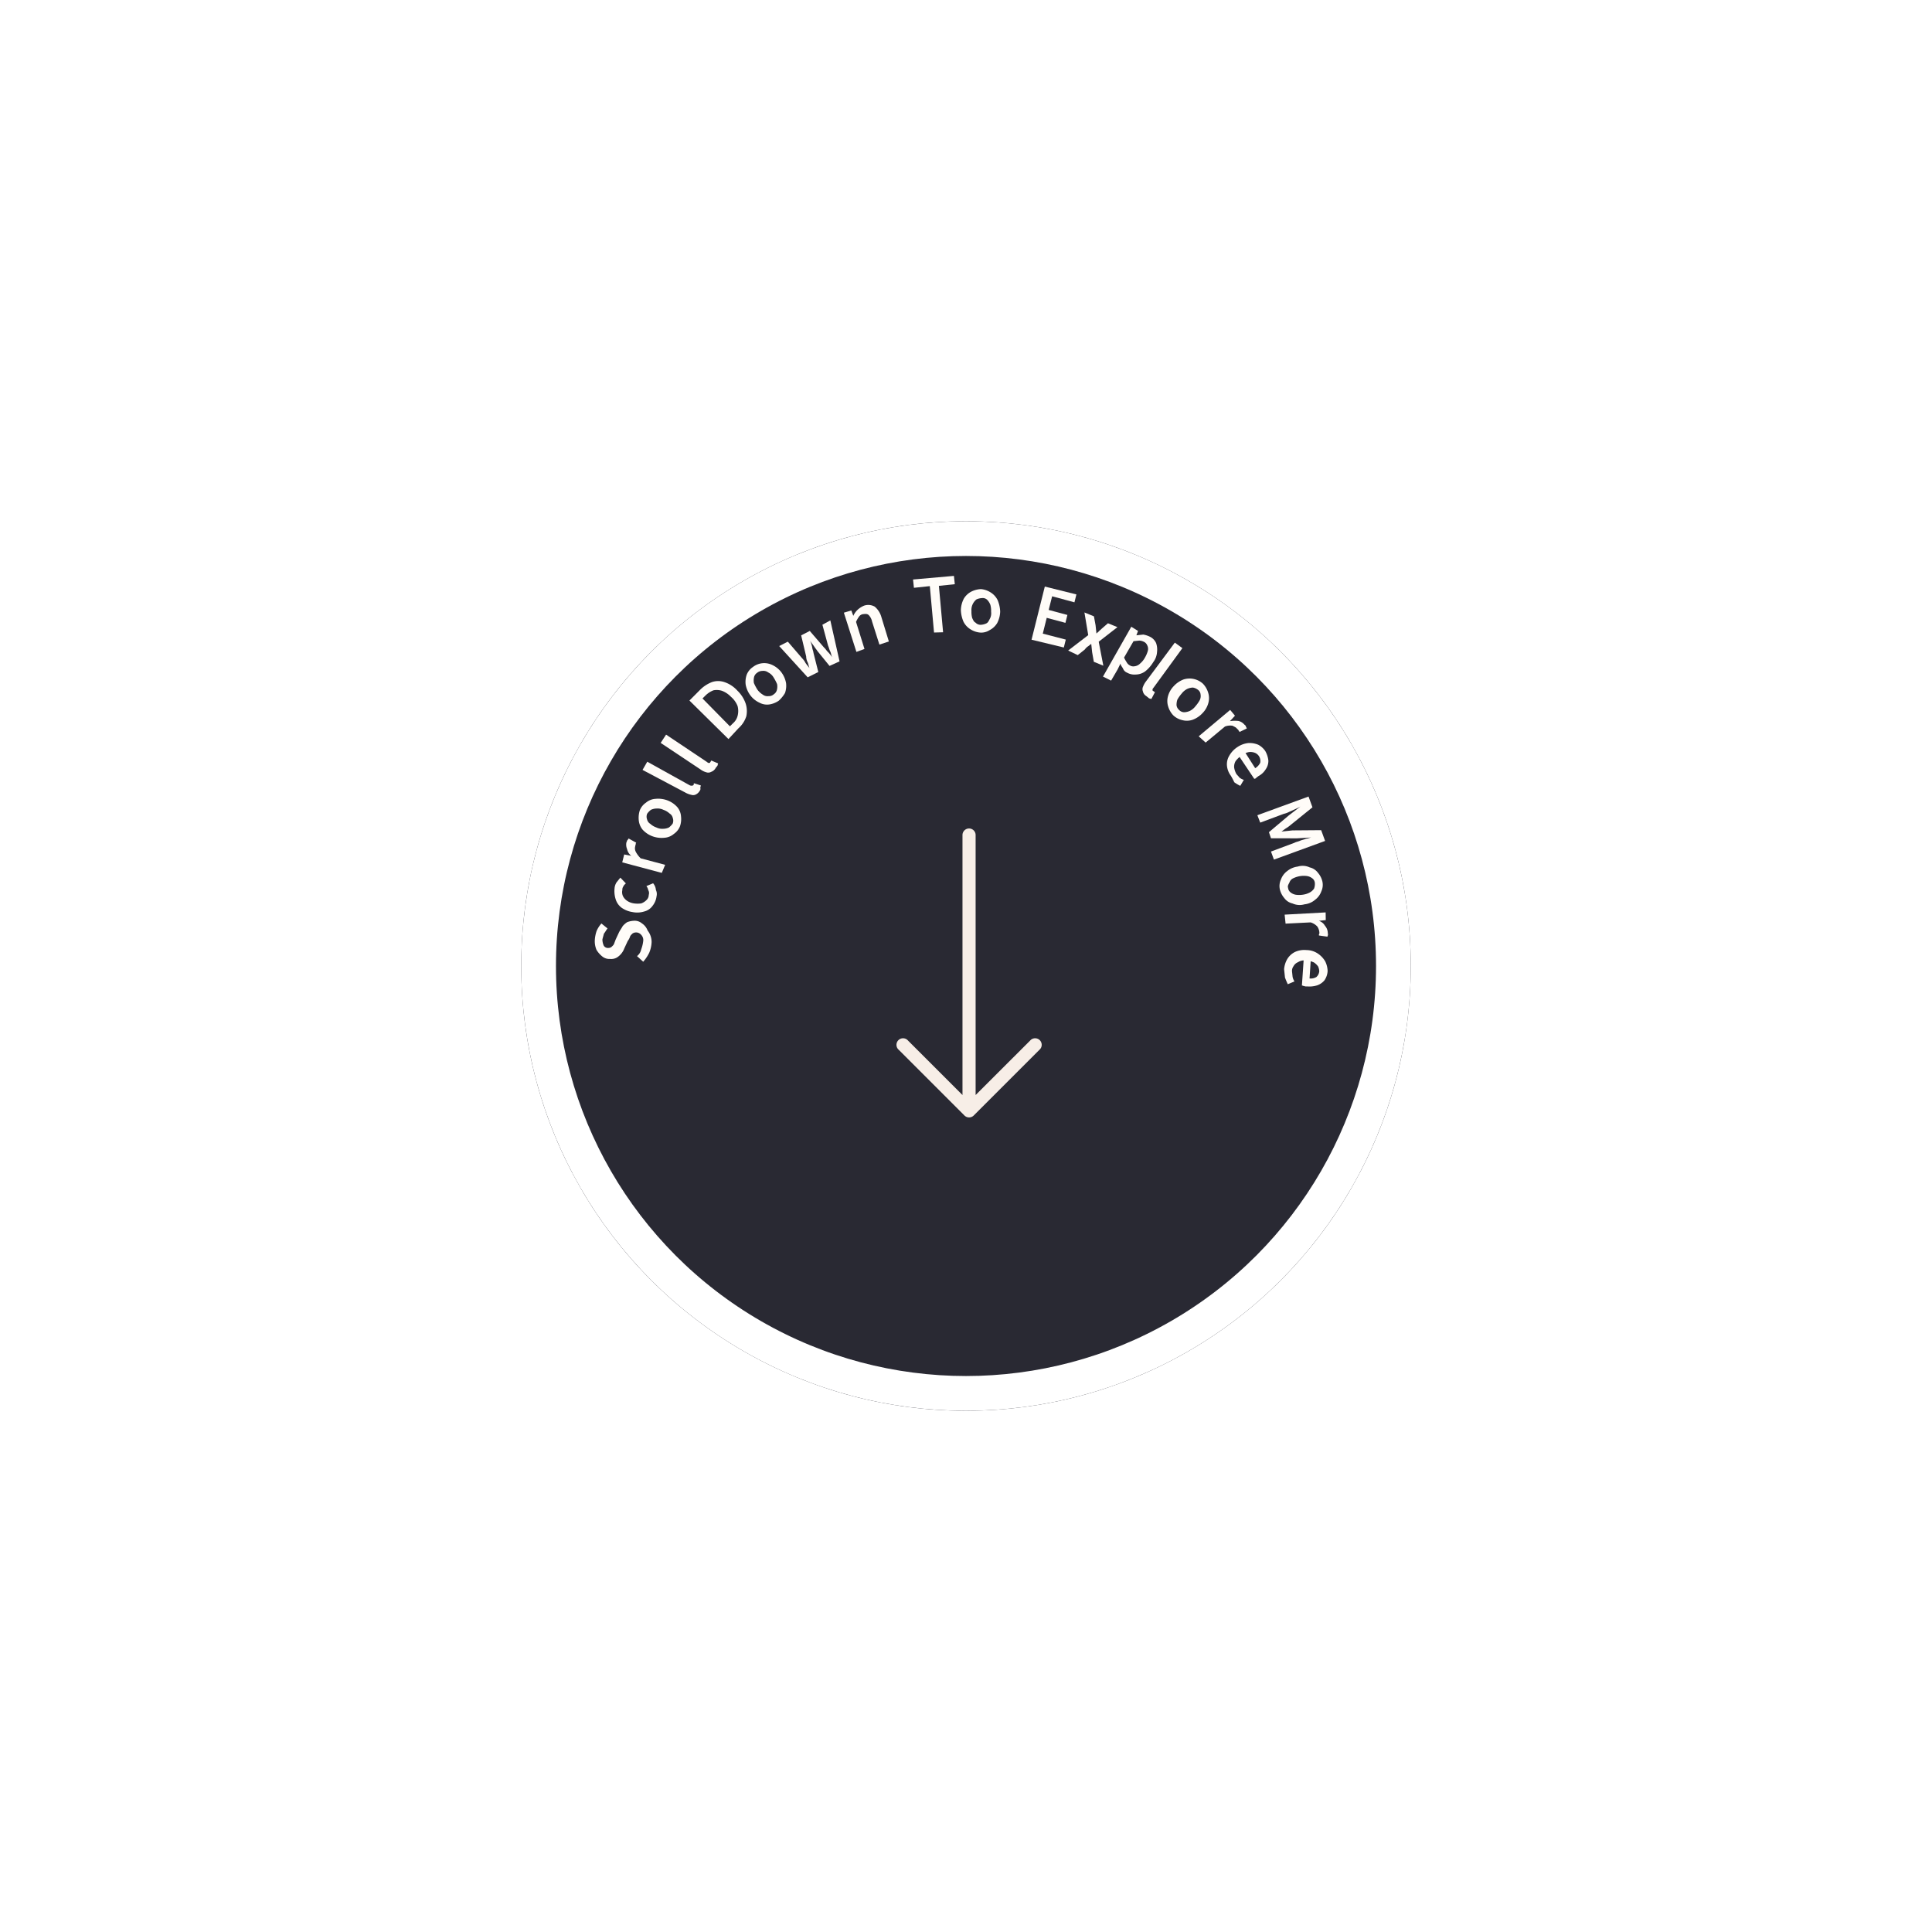<svg xmlns="http://www.w3.org/2000/svg" xmlns:xlink="http://www.w3.org/1999/xlink" width="278" height="278" viewBox="0 0 278 278">
  <defs>
    <filter id="Ellipse_3" x="0" y="0" width="278" height="278" filterUnits="userSpaceOnUse">
      <feOffset dy="4" input="SourceAlpha"/>
      <feGaussianBlur stdDeviation="25" result="blur"/>
      <feFlood flood-opacity="0.2"/>
      <feComposite operator="in" in2="blur"/>
      <feComposite in="SourceGraphic"/>
    </filter>
  </defs>
  <g id="Component_53_1" data-name="Component 53 – 1" transform="translate(75 71)">
    <g transform="matrix(1, 0, 0, 1, -75, -71)" filter="url(#Ellipse_3)">
      <g id="Ellipse_3-2" data-name="Ellipse 3" transform="translate(75 71)" fill="#292933" stroke="#fff" stroke-width="5">
        <circle cx="64" cy="64" r="64" stroke="none"/>
        <circle cx="64" cy="64" r="61.5" fill="none"/>
      </g>
    </g>
    <g id="Group_69" data-name="Group 69" transform="translate(74.891 48.212) rotate(90)">
      <g id="Group_68" data-name="Group 68">
        <g id="Group_67" data-name="Group 67">
          <path id="Path_202" data-name="Path 202" d="M41.3,137.149h0L31.852,127.7a.945.945,0,1,0-1.332,1.332l7.833,7.843H.945a.945.945,0,0,0,0,1.89H38.353L30.52,146.6a.945.945,0,1,0,1.332,1.332l9.449-9.449A.945.945,0,0,0,41.3,137.149Z" transform="translate(0 -127.369)" fill="#f7eee7"/>
        </g>
      </g>
    </g>
    <g id="Group_94088" data-name="Group 94088" transform="matrix(0.995, -0.105, 0.105, 0.995, -14.01, 8.546)">
      <path id="Path_10158" data-name="Path 10158" d="M26.7,64.5a4.424,4.424,0,0,1-.5,1.5,5.8,5.8,0,0,1-1,1.2l-.8-.9a1.6,1.6,0,0,0,.7-.9,4.875,4.875,0,0,0,.4-1.1,1.093,1.093,0,0,0-.2-1,.942.942,0,0,0-1.2-.3c-.1.1-.3.2-.4.4a2.092,2.092,0,0,1-.4.6l-.6,1a2.616,2.616,0,0,1-1.2,1.2,1.645,1.645,0,0,1-1,.1,1.606,1.606,0,0,1-1.1-.5,3.592,3.592,0,0,1-.7-1,3.21,3.21,0,0,1-.1-1.4,4.951,4.951,0,0,1,.4-1.3,3.915,3.915,0,0,1,.8-1l.8.8c-.2.2-.4.5-.6.7-.1.3-.2.5-.3.8a2.22,2.22,0,0,0,.1.9.675.675,0,0,0,.6.4.749.749,0,0,0,.5-.1c.1-.1.3-.2.4-.4l.3-.6.6-1c.2-.3.4-.5.6-.8a3.039,3.039,0,0,1,.7-.5,3.083,3.083,0,0,1,1-.1,1.606,1.606,0,0,1,1.1.5,2.1,2.1,0,0,1,.7,1.1A2.68,2.68,0,0,1,26.7,64.5Z" transform="translate(0 -5.405)" fill="#fffcf8"/>
      <path id="Path_10159" data-name="Path 10159" d="M28.1,57.2a2.729,2.729,0,0,1-.7,1.3,2.091,2.091,0,0,1-1.3.7,3.339,3.339,0,0,1-1.7-.1,3.606,3.606,0,0,1-1.5-.8,2.389,2.389,0,0,1-.7-1.3,3.787,3.787,0,0,1,0-1.5,1.884,1.884,0,0,1,.4-.9l.6-.6.7.9c-.1.1-.3.2-.4.4a.764.764,0,0,0-.2.5,1.387,1.387,0,0,0,0,.9,1.794,1.794,0,0,0,.5.7,2.344,2.344,0,0,0,1,.5,3.751,3.751,0,0,0,1,.1,2.01,2.01,0,0,0,.8-.4,1.012,1.012,0,0,0,.4-.7.846.846,0,0,0,0-.7,1.421,1.421,0,0,0-.2-.6l1-.3a1.689,1.689,0,0,1,.3,1A1.352,1.352,0,0,1,28.1,57.2Z" transform="translate(0 -4.577)" fill="#fffcf8"/>
      <path id="Path_10160" data-name="Path 10160" d="M29.2,53.3l-5.5-2.1.4-1.1,1,.3h0a1.591,1.591,0,0,1-.5-1,1.7,1.7,0,0,1,0-1c.1-.1.1-.3.2-.3.1-.1.1-.2.2-.2l1,.7a.31.31,0,0,0-.1.2c0,.1-.1.2-.1.3a1.1,1.1,0,0,0,0,.8,3.744,3.744,0,0,0,.6,1l3.4,1.3Z" transform="translate(0 -3.933)" fill="#fffcf8"/>
      <path id="Path_10161" data-name="Path 10161" d="M32.5,46.3a2.41,2.41,0,0,1-1,1,2.3,2.3,0,0,1-1.4.4,3.809,3.809,0,0,1-1.7-.4,3.611,3.611,0,0,1-1.3-1.1,2.5,2.5,0,0,1-.4-1.4,3.529,3.529,0,0,1,.3-1.4,2.41,2.41,0,0,1,1-1,2.3,2.3,0,0,1,1.4-.4,3.809,3.809,0,0,1,1.7.4,3.611,3.611,0,0,1,1.3,1.1,2.3,2.3,0,0,1,.4,1.4A3.194,3.194,0,0,1,32.5,46.3Zm-1-.5a1.128,1.128,0,0,0,.1-.8,1.012,1.012,0,0,0-.4-.7,2.407,2.407,0,0,0-.8-.6,1.929,1.929,0,0,0-1-.3,1.949,1.949,0,0,0-.8.1,2.651,2.651,0,0,0-.6.5,1.128,1.128,0,0,0-.1.8,1.012,1.012,0,0,0,.4.7,2.407,2.407,0,0,0,.8.6,1.929,1.929,0,0,0,1,.3,1.949,1.949,0,0,0,.8-.1A2.651,2.651,0,0,0,31.5,45.8Z" transform="translate(0 -3.316)" fill="#fffcf8"/>
      <path id="Path_10162" data-name="Path 10162" d="M35.9,40.8a1.333,1.333,0,0,1-.6.5.854.854,0,0,1-.7,0,2.994,2.994,0,0,1-.8-.4L28,37l.8-1.1,5.7,4a.6.6,0,0,0,.4.1.349.349,0,0,0,.2-.1v-.1a.1.1,0,0,1,.1-.1l.9.4c0,.1-.1.2-.1.3C36,40.6,36,40.7,35.9,40.8Z" transform="translate(0 -2.65)" fill="#fffcf8"/>
      <path id="Path_10163" data-name="Path 10163" d="M38.5,37.4a1.157,1.157,0,0,1-.7.5.854.854,0,0,1-.7,0,2.509,2.509,0,0,1-.8-.5L31,33l.9-1.1,5.4,4.5c.1.1.2.2.3.2s.2,0,.2-.1l.1-.1a.1.1,0,0,1,.1-.1l.9.5c0,.1-.1.2-.1.3Z" transform="translate(0 -2.241)" fill="#fffcf8"/>
      <path id="Path_10164" data-name="Path 10164" d="M42.8,32.7l-5-6.1,1.6-1.3a4.981,4.981,0,0,1,1.9-1,2.824,2.824,0,0,1,1.8.2,4.4,4.4,0,0,1,1.7,1.4,4.709,4.709,0,0,1,1,2,3.526,3.526,0,0,1-.1,1.8,3.848,3.848,0,0,1-1.3,1.6Zm.4-1.8.5-.4a2.1,2.1,0,0,0,.8-1.1,2.769,2.769,0,0,0,.1-1.3,3.361,3.361,0,0,0-.8-1.4,3.543,3.543,0,0,0-1.2-1,2.537,2.537,0,0,0-1.2-.2,3.379,3.379,0,0,0-1.2.6l-.5.4Z" transform="translate(-2.046 -1.465)" fill="#fffcf8"/>
      <path id="Path_10165" data-name="Path 10165" d="M51.5,26.5a3.255,3.255,0,0,1-1.4.4,2.3,2.3,0,0,1-1.4-.4,3.447,3.447,0,0,1-1.2-1.2,3.675,3.675,0,0,1-.5-1.6,3.194,3.194,0,0,1,.3-1.4,2.41,2.41,0,0,1,1-1,2.65,2.65,0,0,1,2.8,0,3.447,3.447,0,0,1,1.2,1.2,3.675,3.675,0,0,1,.5,1.6,3.194,3.194,0,0,1-.3,1.4A4.74,4.74,0,0,1,51.5,26.5Zm-.6-1a1.024,1.024,0,0,0,.5-.6,1.949,1.949,0,0,0,.1-.8,6.894,6.894,0,0,0-.4-1,1.853,1.853,0,0,0-.7-.8,1.135,1.135,0,0,0-.8-.3,1.2,1.2,0,0,0-.8.2,1.024,1.024,0,0,0-.5.6,2.2,2.2,0,0,0-.1.8,6.894,6.894,0,0,0,.4,1,2.7,2.7,0,0,0,.7.8,1.135,1.135,0,0,0,.8.3A1.077,1.077,0,0,0,50.9,25.5Z" transform="translate(-2.963)" fill="#fffcf8"/>
      <path id="Path_10166" data-name="Path 10166" d="M56.7,23.6l-3.6-4.9,1.3-.5,1.8,2.6a2.507,2.507,0,0,1,.4.7,9.223,9.223,0,0,0,.5.8h0c-.1-.3-.1-.7-.2-.9a1.949,1.949,0,0,1-.1-.8l-.4-3.1,1.3-.5,1.8,2.6c.2.2.3.5.5.7a5.582,5.582,0,0,1,.5.8h0c-.1-.3-.1-.7-.2-.9-.1-.3-.1-.5-.2-.8l-.5-3.1,1.2-.5.7,6-1.5.5L58.5,20c-.1-.2-.3-.5-.4-.7s-.3-.5-.5-.9h0a4.4,4.4,0,0,1,.2,1c0,.3.1.5.1.8l.4,2.8Z" transform="translate(-3.684)" fill="#fffcf8"/>
      <path id="Path_10167" data-name="Path 10167" d="M65.1,20.7l-1.2-5.8,1.1-.2.2.8h0a2.7,2.7,0,0,1,.7-.8,3.128,3.128,0,0,1,1-.5,1.883,1.883,0,0,1,1.5.3,3.012,3.012,0,0,1,.8,1.6l.7,3.6-1.4.3-.7-3.4a1.88,1.88,0,0,0-.4-1c-.2-.2-.4-.2-.8-.2a.855.855,0,0,0-.6.3,4.233,4.233,0,0,0-.5.7l.8,4Z" transform="translate(-4.732)" fill="#fffcf8"/>
      <path id="Path_10168" data-name="Path 10168" d="M77.7,19.1l.1-6.7H75.5V11.2l5.9.1v1.2H79.1L79,19.2Z" transform="translate(-5.937)" fill="#fffcf8"/>
      <path id="Path_10169" data-name="Path 10169" d="M85,19.8a3.1,3.1,0,0,1-1.3-.6,2.73,2.73,0,0,1-.9-1.2,4.678,4.678,0,0,1-.2-1.7,3.819,3.819,0,0,1,.6-1.6,2.73,2.73,0,0,1,1.2-.9,3.4,3.4,0,0,1,1.4-.2,3.1,3.1,0,0,1,1.3.6,2.73,2.73,0,0,1,.9,1.2,4.678,4.678,0,0,1,.2,1.7,3.819,3.819,0,0,1-.6,1.6,2.73,2.73,0,0,1-1.2.9A2.2,2.2,0,0,1,85,19.8Zm.2-1.1a2.2,2.2,0,0,0,.8-.1c.3-.1.4-.3.6-.6a1.689,1.689,0,0,0,.3-1,3.334,3.334,0,0,0,0-1,2.01,2.01,0,0,0-.4-.8.908.908,0,0,0-.7-.3,2.2,2.2,0,0,0-.8.1,1.936,1.936,0,0,0-.9,1.6,3.334,3.334,0,0,0,0,1c.1.3.2.6.4.7A1.012,1.012,0,0,0,85.2,18.7Z" transform="translate(-6.66)" fill="#fffcf8"/>
      <path id="Path_10170" data-name="Path 10170" d="M93.5,21.6l2.7-7.4,4.4,1.6-.4,1.1-3.1-1.2-.7,1.9,2.6,1-.4,1.1-2.6-1-.8,2.2,3.2,1.2L98,23.2Z" transform="translate(-7.899)" fill="#fffcf8"/>
      <path id="Path_10171" data-name="Path 10171" d="M99.2,23.7l3.1-1.9-.2-3.3,1.3.7.1,1.3v1.2h0c.1-.1.3-.2.4-.3s.3-.2.4-.3l1-.7,1.3.7-2.9,1.8.3,3.5-1.3-.7-.1-1.4V23.1h0c-.2.1-.3.2-.5.3a1.756,1.756,0,0,0-.5.4l-1.1.7Z" transform="translate(-8.523)" fill="#fffcf8"/>
      <path id="Path_10172" data-name="Path 10172" d="M104.4,29.2l4.8-6.7.9.7-.3.6h1a3.552,3.552,0,0,1,.9.4,1.891,1.891,0,0,1,.8,1,2.845,2.845,0,0,1,0,1.3,2.666,2.666,0,0,1-.7,1.4,4.894,4.894,0,0,1-1.3,1.2,2.382,2.382,0,0,1-1.4.3,2.144,2.144,0,0,1-1.2-.4,1.024,1.024,0,0,1-.5-.6c-.1-.3-.3-.5-.3-.8l-.5.8-1.1,1.5Zm4-1.2a.952.952,0,0,0,.7.2,1.33,1.33,0,0,0,.8-.3,3.017,3.017,0,0,0,.8-.8,4.053,4.053,0,0,0,.5-.9,1.1,1.1,0,0,0,0-.8.973.973,0,0,0-.5-.6,1.421,1.421,0,0,0-.6-.2h-.8l-1.6,2.2a4.874,4.874,0,0,0,.3.7A1.082,1.082,0,0,0,108.4,28Z" transform="translate(-9.137 -1.249)" fill="#fffcf8"/>
      <path id="Path_10173" data-name="Path 10173" d="M112.8,33a1.012,1.012,0,0,1-.4-.7.878.878,0,0,1,.1-.7,3.039,3.039,0,0,1,.5-.7l4.7-5.1,1,.9L114,31.9c-.1.1-.2.2-.2.3s0,.2.1.2l.1.1c.1.1.1,0,.1.1l-.6.9c-.1,0-.2-.1-.3-.1Z" transform="translate(-11.651 -1.621)" fill="#fffcf8"/>
      <path id="Path_10174" data-name="Path 10174" d="M116.4,36.8a3.1,3.1,0,0,1-.6-1.3,2.573,2.573,0,0,1,.1-1.5,3.316,3.316,0,0,1,1-1.4,3.675,3.675,0,0,1,1.5-.8,2.857,2.857,0,0,1,2.7.9,3.1,3.1,0,0,1,.6,1.3,2.573,2.573,0,0,1-.1,1.5,3.316,3.316,0,0,1-1,1.4,3.675,3.675,0,0,1-1.5.8,2.573,2.573,0,0,1-1.5-.1A2.8,2.8,0,0,1,116.4,36.8Zm.9-.7a1.012,1.012,0,0,0,.7.4,2.2,2.2,0,0,0,.8-.1,2.361,2.361,0,0,0,.9-.6,5.008,5.008,0,0,0,.7-.8,1.345,1.345,0,0,0,.2-.8.908.908,0,0,0-.3-.7,1.612,1.612,0,0,0-.7-.4,2.2,2.2,0,0,0-.8.1,2.361,2.361,0,0,0-.9.6,5.008,5.008,0,0,0-.7.8,2.354,2.354,0,0,0-.2.8A1.08,1.08,0,0,0,117.3,36.1Z" transform="translate(-11.651 -2.222)" fill="#fffcf8"/>
      <path id="Path_10175" data-name="Path 10175" d="M119.7,40.7l4.9-3.3.6.9-.8.7h0a4.869,4.869,0,0,1,1.2.1,1.555,1.555,0,0,1,.8.6c.1.1.2.2.2.3s.1.2.1.3l-1.1.4a.349.349,0,0,0-.1-.2c0-.1-.1-.2-.2-.3-.1-.2-.3-.3-.6-.5a2.045,2.045,0,0,0-1.1,0l-3,2Z" transform="translate(-11.651 -2.761)" fill="#fffcf8"/>
      <path id="Path_10176" data-name="Path 10176" d="M123.7,47.5a2.822,2.822,0,0,1-.4-1.5,2.389,2.389,0,0,1,.5-1.4,3.611,3.611,0,0,1,1.3-1.1,3.429,3.429,0,0,1,1.6-.4,3.255,3.255,0,0,1,1.4.4,2.836,2.836,0,0,1,.9,1,3.529,3.529,0,0,1,.3,1.4,2.078,2.078,0,0,1-.5,1.2,2.73,2.73,0,0,1-1.2.9c-.1.1-.2.1-.3.2a.367.367,0,0,1-.3.1l-1.9-3.6.9-.5,1.3,2.6a1.853,1.853,0,0,0,.8-.7,1.276,1.276,0,0,0-.6-1.5,1.884,1.884,0,0,0-.8-.2,2.385,2.385,0,0,0-1.2.4,3.515,3.515,0,0,0-.9.7,1.613,1.613,0,0,0-.3.9,2.92,2.92,0,0,0,.2.9c.1.2.3.4.4.6a2.092,2.092,0,0,0,.6.4l-.6.8a5.547,5.547,0,0,1-.8-.6A10.368,10.368,0,0,0,123.7,47.5Z" transform="translate(-11.651 -3.45)" fill="#fffcf8"/>
      <path id="Path_10177" data-name="Path 10177" d="M126.9,54.8l7.6-1.9.4,1.6-3.4,2.2a4.348,4.348,0,0,1-.7.4c-.2.1-.5.3-.7.4h1.6l4.1.4.4,1.6-7.6,1.9-.3-1.2,3.5-.9c.2-.1.5-.1.8-.2s.6-.1.9-.2c.3,0,.6-.1.8-.1h0l-2.1-.1-3.7-.4-.2-.9,3.1-2.1,1.8-1.1h0a6.89,6.89,0,0,1-.8.3l-.9.3a3.091,3.091,0,0,1-.8.2l-3.5.9Z" transform="translate(-11.651 -4.689)" fill="#fffcf8"/>
      <path id="Path_10178" data-name="Path 10178" d="M129,66.7a2.232,2.232,0,0,1,.3-1.4,2.591,2.591,0,0,1,1-1.1,3.022,3.022,0,0,1,1.6-.5,2.391,2.391,0,0,1,1.7.3,2.012,2.012,0,0,1,1.1.9,2.947,2.947,0,0,1,.5,1.3,2.232,2.232,0,0,1-.3,1.4,2.591,2.591,0,0,1-1,1.1,2.767,2.767,0,0,1-1.6.5,2.492,2.492,0,0,1-1.7-.3,2.012,2.012,0,0,1-1.1-.9A2.947,2.947,0,0,1,129,66.7Zm1.2-.1a.908.908,0,0,0,.3.7,1.612,1.612,0,0,0,.7.4,3.4,3.4,0,0,0,1,.1,2.959,2.959,0,0,0,1-.2,1.794,1.794,0,0,0,.7-.5,1.884,1.884,0,0,0,.2-.8.908.908,0,0,0-.3-.7,1.612,1.612,0,0,0-.7-.4,3.4,3.4,0,0,0-1-.1,3.553,3.553,0,0,0-1,.2,1.024,1.024,0,0,0-.6.5C130.4,66,130.1,66.3,130.2,66.6Z" transform="translate(-11.651 -5.637)" fill="#fffcf8"/>
      <path id="Path_10179" data-name="Path 10179" d="M129.3,71.8l5.9.3-.1,1.1h-1a1.549,1.549,0,0,1,.8.8,1.613,1.613,0,0,1,.3.9v.4c0,.1-.1.2-.1.3l-1.2-.3a.367.367,0,0,1,.1-.3v-.3a1.854,1.854,0,0,0-.2-.7,2.178,2.178,0,0,0-.9-.7l-3.6-.2Z" transform="translate(-11.651 -7.059)" fill="#fffcf8"/>
      <path id="Path_10180" data-name="Path 10180" d="M128.4,79.6a3.506,3.506,0,0,1,.6-1.4,2.73,2.73,0,0,1,1.2-.9,3.219,3.219,0,0,1,1.7-.1,2.928,2.928,0,0,1,1.6.7,3.449,3.449,0,0,1,.9,1.2,3.4,3.4,0,0,1,.2,1.4,2.618,2.618,0,0,1-.6,1.3,2.384,2.384,0,0,1-1.1.6,3.751,3.751,0,0,1-1.5,0,.756.756,0,0,1-.4-.1c-.1,0-.2-.1-.3-.1l.7-4,1,.2-.5,2.9a1.553,1.553,0,0,0,1-.1,1.234,1.234,0,0,0,.5-.8,1.952,1.952,0,0,0-.1-.7,2.652,2.652,0,0,0-.5-.6,2.817,2.817,0,0,0-1.1-.4,1.627,1.627,0,0,0-1.2.1,1.275,1.275,0,0,0-.7.5,1.136,1.136,0,0,0-.3.8v.7a1.854,1.854,0,0,0,.2.7l-1,.3c-.1-.3-.2-.6-.3-1C128.4,80.3,128.4,80,128.4,79.6Z" transform="translate(-11.651 -7.059)" fill="#fffcf8"/>
    </g>
  </g>
</svg>
